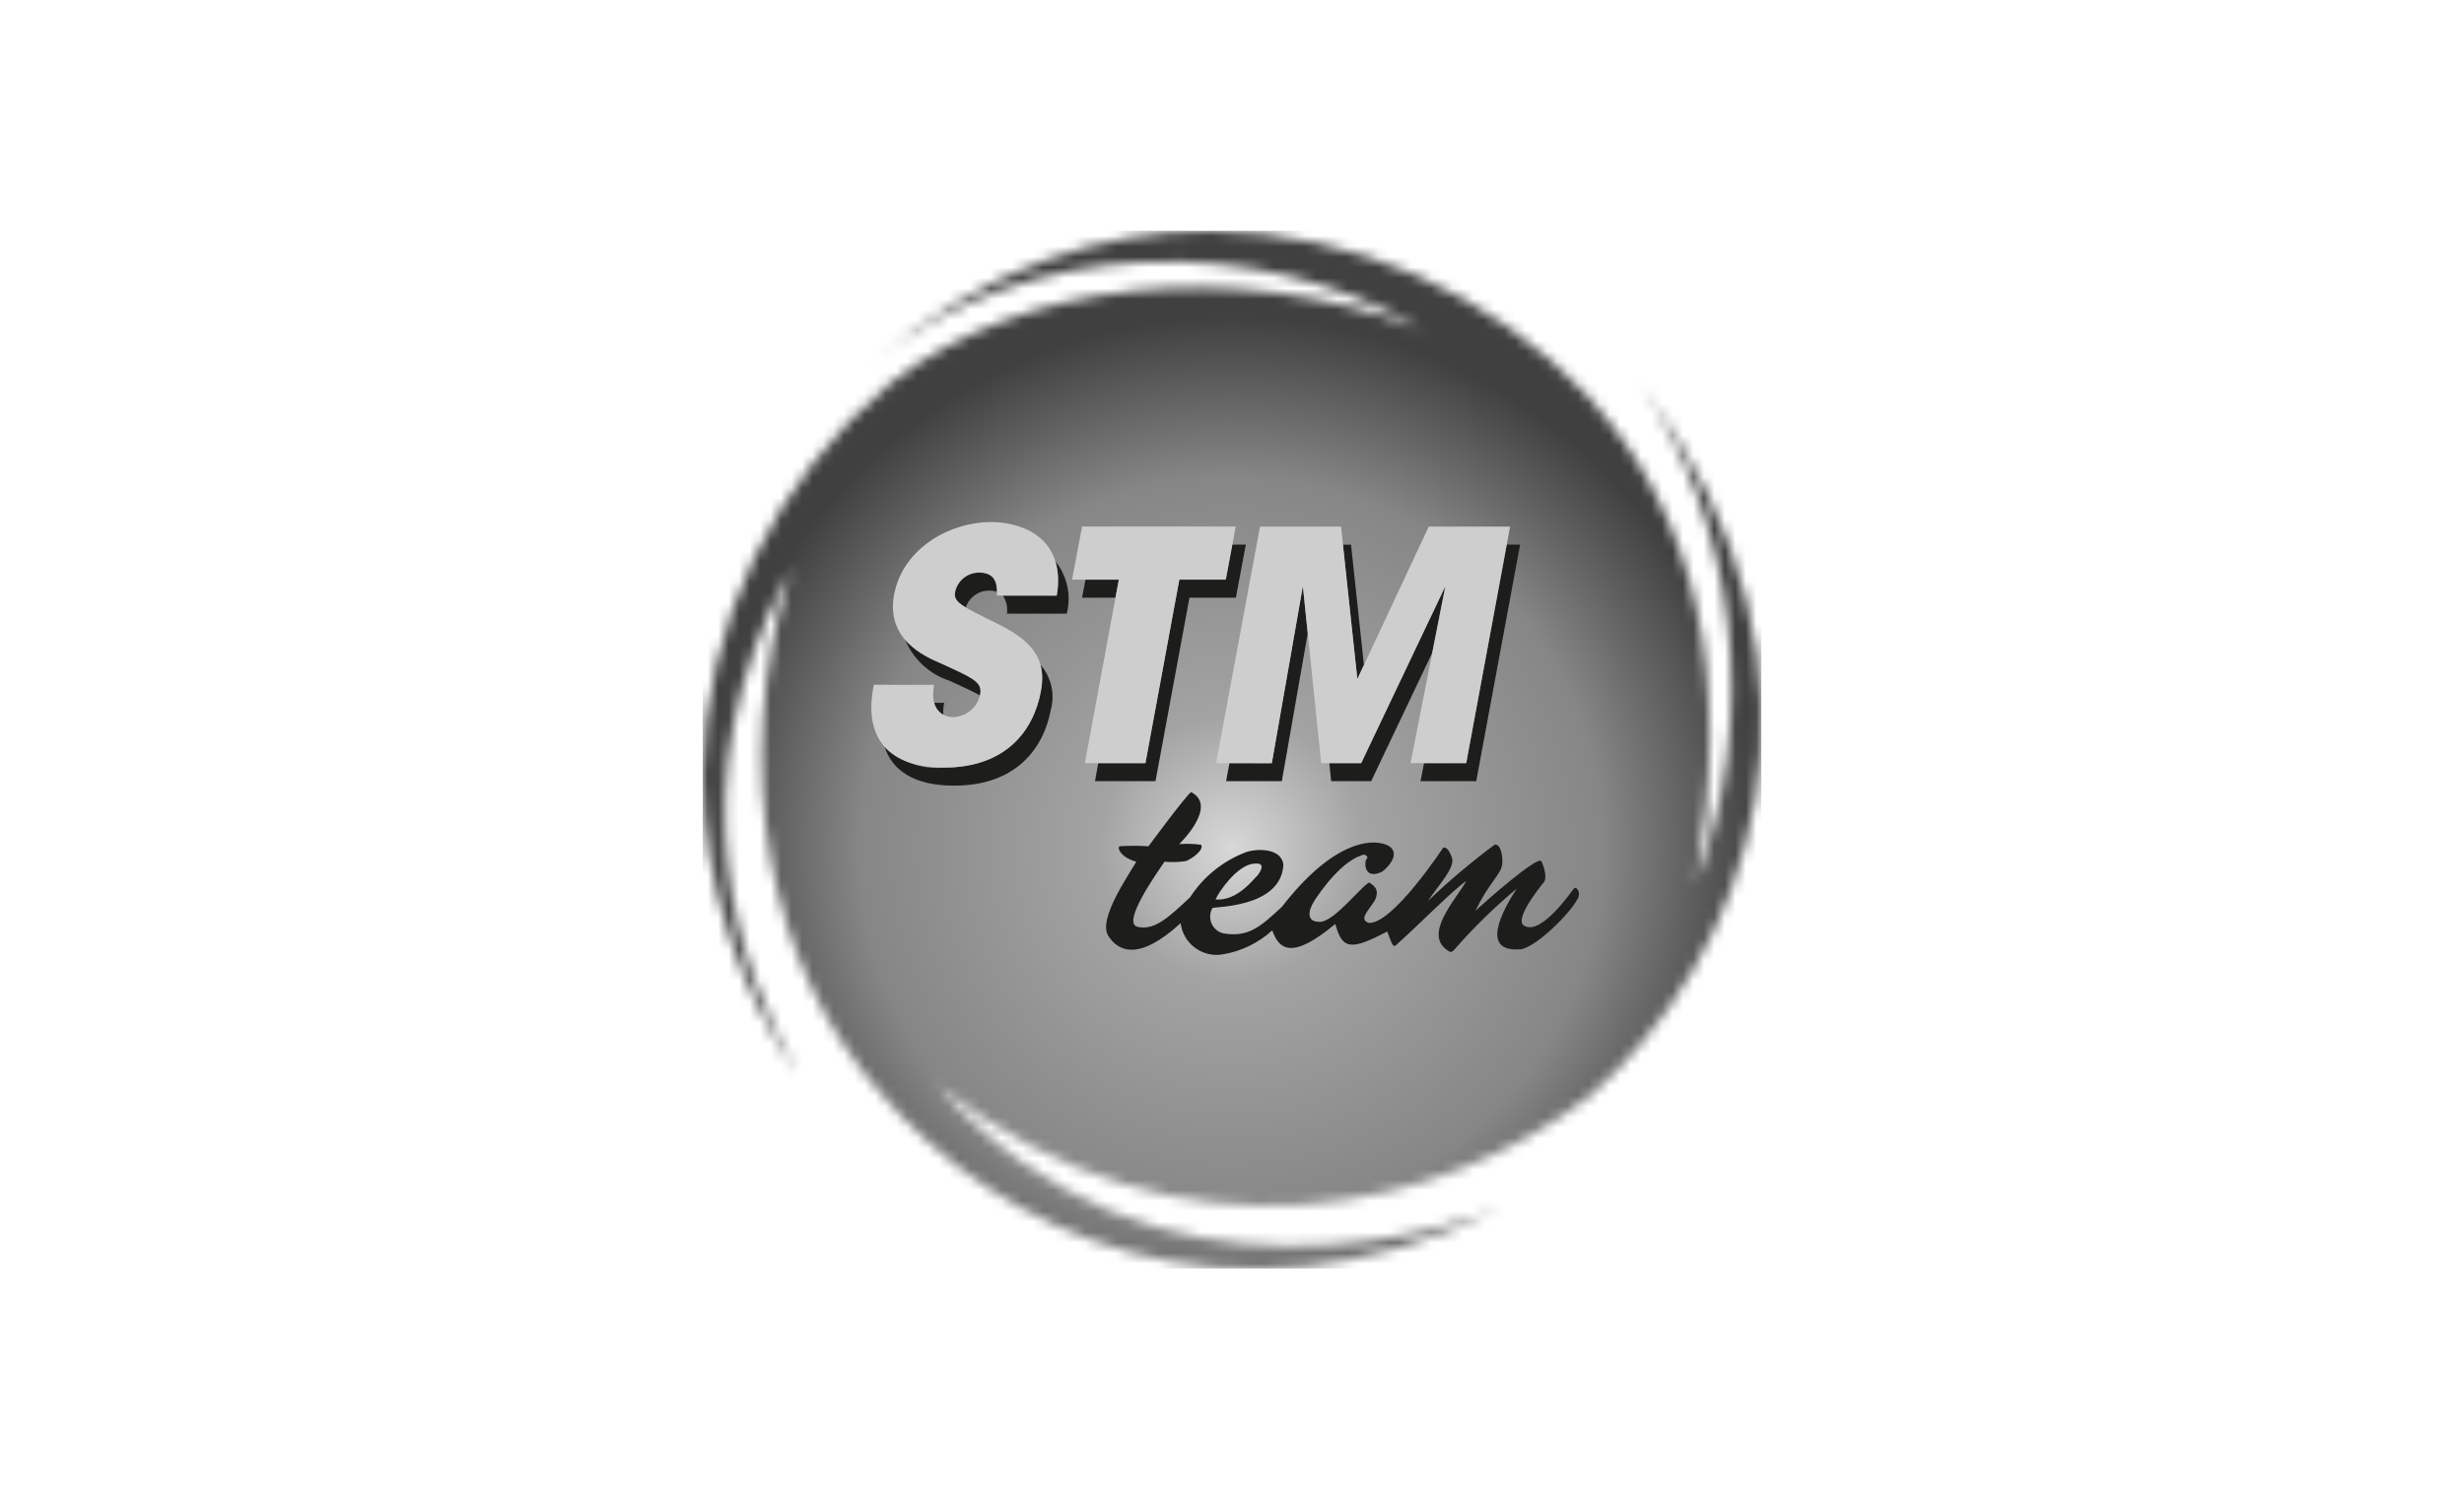 <svg width="235" height="144" viewBox="0 0 235 144" fill="none" xmlns="http://www.w3.org/2000/svg">
<g clip-path="url(#clip0_64_24)">
<mask id="mask0_64_24" style="mask-type:luminance" maskUnits="userSpaceOnUse" x="67" y="22" width="101" height="100">
<path d="M83.111 34.652C98.147 22.4 119.81 22.245 135.648 31.409C117.405 24.517 97.542 26.826 85.093 36.411C79.544 40.997 75.054 46.727 71.931 53.207C68.808 59.687 67.126 66.765 67 73.955V74.051C67.156 84.22 70.323 94.116 76.102 102.492C70.485 91.992 64.096 75.176 75.471 54.181C69.46 73.445 73.394 92.326 84.107 104.367C94.957 117.137 116.919 128.212 143.322 115.119C139.147 116.792 110.177 127.157 89.386 103.472C112.871 121.927 137.849 115.122 151.552 104.567C166.247 91.753 177.423 64.864 156.355 36.409C160.974 43.367 163.87 51.32 164.805 59.614C165.74 67.908 164.687 76.305 161.732 84.113C165.255 64.51 161.715 49.228 151.468 37.842L151.485 37.825C146.85 32.901 141.267 28.961 135.071 26.242C128.874 23.522 122.191 22.08 115.423 22C105.288 22 94.136 25.387 83.105 34.652" fill="white"/>
</mask>
<g mask="url(#mask0_64_24)">
<path d="M120.76 -34.56L10.893 75.106L120.76 184.772L230.628 75.106L120.76 -34.56Z" fill="url(#paint0_radial_64_24)"/>
</g>
<mask id="mask1_64_24" style="mask-type:luminance" maskUnits="userSpaceOnUse" x="67" y="22" width="101" height="99">
<path d="M168 22H67V121H168V22Z" fill="white"/>
</mask>
<g mask="url(#mask1_64_24)">
<path d="M150.483 84.884C150.368 84.678 150.231 84.594 150.059 84.8C149.886 85.007 147.107 89.064 145.492 88.343C144.212 87.938 146.679 84.832 147.264 84.107C147.54 83.732 147.307 82.712 146.996 82.13C146.686 81.548 141.414 86.184 140.725 86.871C141.931 84.261 143.211 83.355 143.274 82.394C143.336 81.432 143.075 80.48 142.559 80.549C140.327 82.209 138.199 84.004 136.189 85.925C137.318 84.253 138.81 82.733 138.468 81.775C138.055 80.605 137.64 80.844 137.64 80.844C137.64 80.844 132.895 88.053 130.589 88.02C129.318 87.71 131.002 86.404 131.243 85.581C131.484 84.757 131.07 84.515 130.621 84.172C130.073 84.208 127.32 87.881 125.91 87.916C124.501 87.952 124.812 86.783 125.326 85.957C125.841 85.132 128.042 81.941 130.143 81.494C130.657 81.837 130.314 81.795 130.247 82.114C130.143 82.595 130.281 83.864 131.793 83.144C132.86 82.352 133.547 81.049 132.138 80.534C130.729 80.019 127.15 80.19 122.267 86.474C120.205 88.395 119.068 89.421 116.661 89.013C116.415 88.951 116.187 88.834 115.994 88.67C115.801 88.506 115.649 88.299 115.549 88.067C115.449 87.834 115.404 87.582 115.418 87.329C115.431 87.077 115.503 86.831 115.628 86.61C115.663 86.437 122.153 86.651 122.402 82.488C122.247 80.836 119.79 80.912 118.791 81.288C116.616 82.123 114.762 83.625 113.498 85.579C111.4 87.536 110.126 88.74 108.508 88.395C106.891 88.051 110.406 83.174 111.058 82.181C111.74 82.246 112.427 82.225 113.103 82.119C113.724 81.879 114.826 81.072 114.563 80.568C113.867 80.471 113.162 80.45 112.461 80.504C112.461 80.504 116.227 76.88 113.595 75.542C113.011 75.99 109.535 80.709 109.535 80.709C108.611 80.648 107.684 80.648 106.76 80.709C106.529 80.954 106.972 81.795 108.373 82.181C107.441 83.757 104.8 87.6 105.664 89.19C106.627 90.77 108.616 91.682 112.601 88.043C112.658 88.501 112.806 88.944 113.038 89.343C113.269 89.743 113.578 90.092 113.947 90.371C114.316 90.649 114.737 90.851 115.185 90.964C115.633 91.077 116.1 91.099 116.557 91.029C118.34 90.743 120.002 89.945 121.338 88.732C121.99 90.55 123.202 91.581 127.355 88.112C128.01 90.618 128.909 90.618 132.309 88.834C132.721 89.932 132.804 90.292 133.086 90.188C135.151 88.369 138.849 84.605 139.846 84.027C138.813 85.846 135.612 89.211 138.194 90.722C138.379 90.84 138.471 90.826 138.779 90.481C140.587 88.42 142.552 86.501 144.658 84.743C143.18 87.012 141.249 90.756 144.882 90.542C146.294 90.556 149.687 87.167 150.376 85.863C150.49 85.726 150.562 85.559 150.582 85.382C150.603 85.205 150.571 85.026 150.491 84.867M119.406 82.394C120.889 82.127 120.196 83.15 119.929 83.498C119.594 83.782 118.033 85.956 115.932 85.782C116.28 84.979 117.923 82.66 119.405 82.394" fill="#1D1D1B"/>
<path d="M90.564 64.926C91.908 65.546 92.839 65.959 93.457 66.322C93.465 66.287 93.479 66.253 93.485 66.221C93.7 65.031 92.814 64.67 89.601 63.203C88.365 62.73 87.25 61.989 86.338 61.032C86.721 61.945 87.296 62.766 88.025 63.438C88.754 64.11 89.62 64.617 90.563 64.926" fill="#1D1D1B"/>
<path d="M89.963 68.158C89.945 67.78 89.973 67.401 90.047 67.03H89.099C89.156 67.268 89.262 67.491 89.411 67.686C89.56 67.88 89.748 68.041 89.963 68.158Z" fill="#1D1D1B"/>
<path d="M93.397 54.611C92.871 54.604 92.359 54.775 91.943 55.096C91.527 55.416 91.231 55.868 91.105 56.377C90.976 56.998 91.142 57.353 92.109 57.928C92.265 57.458 92.566 57.05 92.969 56.762C93.372 56.474 93.856 56.32 94.352 56.323C94.601 56.321 94.848 56.362 95.083 56.445C95.083 55.67 94.927 54.605 93.395 54.605" fill="#1D1D1B"/>
<path d="M99.261 65.982C98.588 69.579 96.021 73.206 90.036 73.206C89.001 73.303 87.957 73.174 86.977 72.828C85.997 72.483 85.104 71.928 84.36 71.204C85.076 73.448 87.138 74.926 90.993 74.926C96.978 74.926 99.539 71.3 100.216 67.702C100.421 66.958 100.438 66.176 100.266 65.424C100.094 64.672 99.739 63.975 99.231 63.394C99.44 64.243 99.45 65.128 99.261 65.982Z" fill="#1D1D1B"/>
<path d="M100.654 53.52C100.958 54.59 101.003 55.716 100.786 56.807H95.651C95.987 57.313 96.123 57.925 96.033 58.525H101.743C101.961 57.664 101.976 56.764 101.787 55.896C101.598 55.027 101.21 54.215 100.654 53.52Z" fill="#1D1D1B"/>
<path d="M89.09 65.312C88.602 67.933 90.159 68.391 90.892 68.391C91.506 68.373 92.097 68.15 92.568 67.755C93.039 67.361 93.363 66.82 93.487 66.219C93.701 65.03 92.816 64.668 89.602 63.201C88.136 62.561 84.501 60.976 85.264 56.74C86.119 52.196 90.703 49.787 94.487 49.787C97.604 49.787 101.697 51.373 100.78 56.801H95.075C95.106 56.038 95.168 54.606 93.397 54.606C92.871 54.599 92.359 54.77 91.943 55.091C91.527 55.412 91.231 55.863 91.105 56.373C90.892 57.408 91.47 57.685 95.198 59.515C99.046 61.405 99.748 63.356 99.261 65.977C98.588 69.574 96.022 73.201 90.036 73.201C84.11 73.201 82.399 69.727 83.347 65.307L89.09 65.312Z" fill="#CECECE"/>
<path d="M117.528 51.935L116.906 55.278H112.477L109.24 72.779H104.744L104.433 74.498H110.204L113.443 56.999H117.871L118.818 51.938L117.528 51.935Z" fill="#1D1D1B"/>
<path d="M106.705 55.285H103.524L103.202 57.004H106.388L106.705 55.285Z" fill="#1D1D1B"/>
<path d="M106.705 55.276H102.251L103.198 50.215H117.86L116.908 55.276H112.478L109.243 72.781H103.468L106.705 55.276Z" fill="#CECECE"/>
<path d="M129.453 64.763L130.082 63.418L128.852 51.942H128.075L129.453 64.763Z" fill="#1D1D1B"/>
<path d="M124.259 55.889L121.296 72.779H117.256L116.938 74.498H122.253L124.723 60.408L124.259 55.889Z" fill="#1D1D1B"/>
<path d="M143.703 51.935L139.837 72.779H135.817L135.479 74.498H140.794L144.98 51.935H143.703Z" fill="#1D1D1B"/>
<path d="M137.853 55.889L129.818 72.779H126.781L126.958 74.498H130.775L136.596 62.257L137.853 55.889Z" fill="#1D1D1B"/>
<path d="M115.985 72.779L120.171 50.22H127.901L129.455 64.763L136.266 50.22H144.024L139.838 72.781H134.524L137.854 55.896L129.82 72.779H126.004L124.26 55.896L121.297 72.787L115.985 72.779Z" fill="#CECECE"/>
</g>
</g>
<defs>
<radialGradient id="paint0_radial_64_24" cx="0" cy="0" r="1" gradientTransform="matrix(35.927 35.861 35.927 -35.861 117.464 80.901)" gradientUnits="userSpaceOnUse">
<stop stop-color="#D8D8D8"/>
<stop offset="0.25" stop-color="#A3A3A3"/>
<stop offset="0.7" stop-color="#868686"/>
<stop offset="1" stop-color="#404040"/>
</radialGradient>
<clipPath id="clip0_64_24">
<rect width="101" height="99" fill="white" transform="translate(67 22)"/>
</clipPath>
</defs>
</svg>

